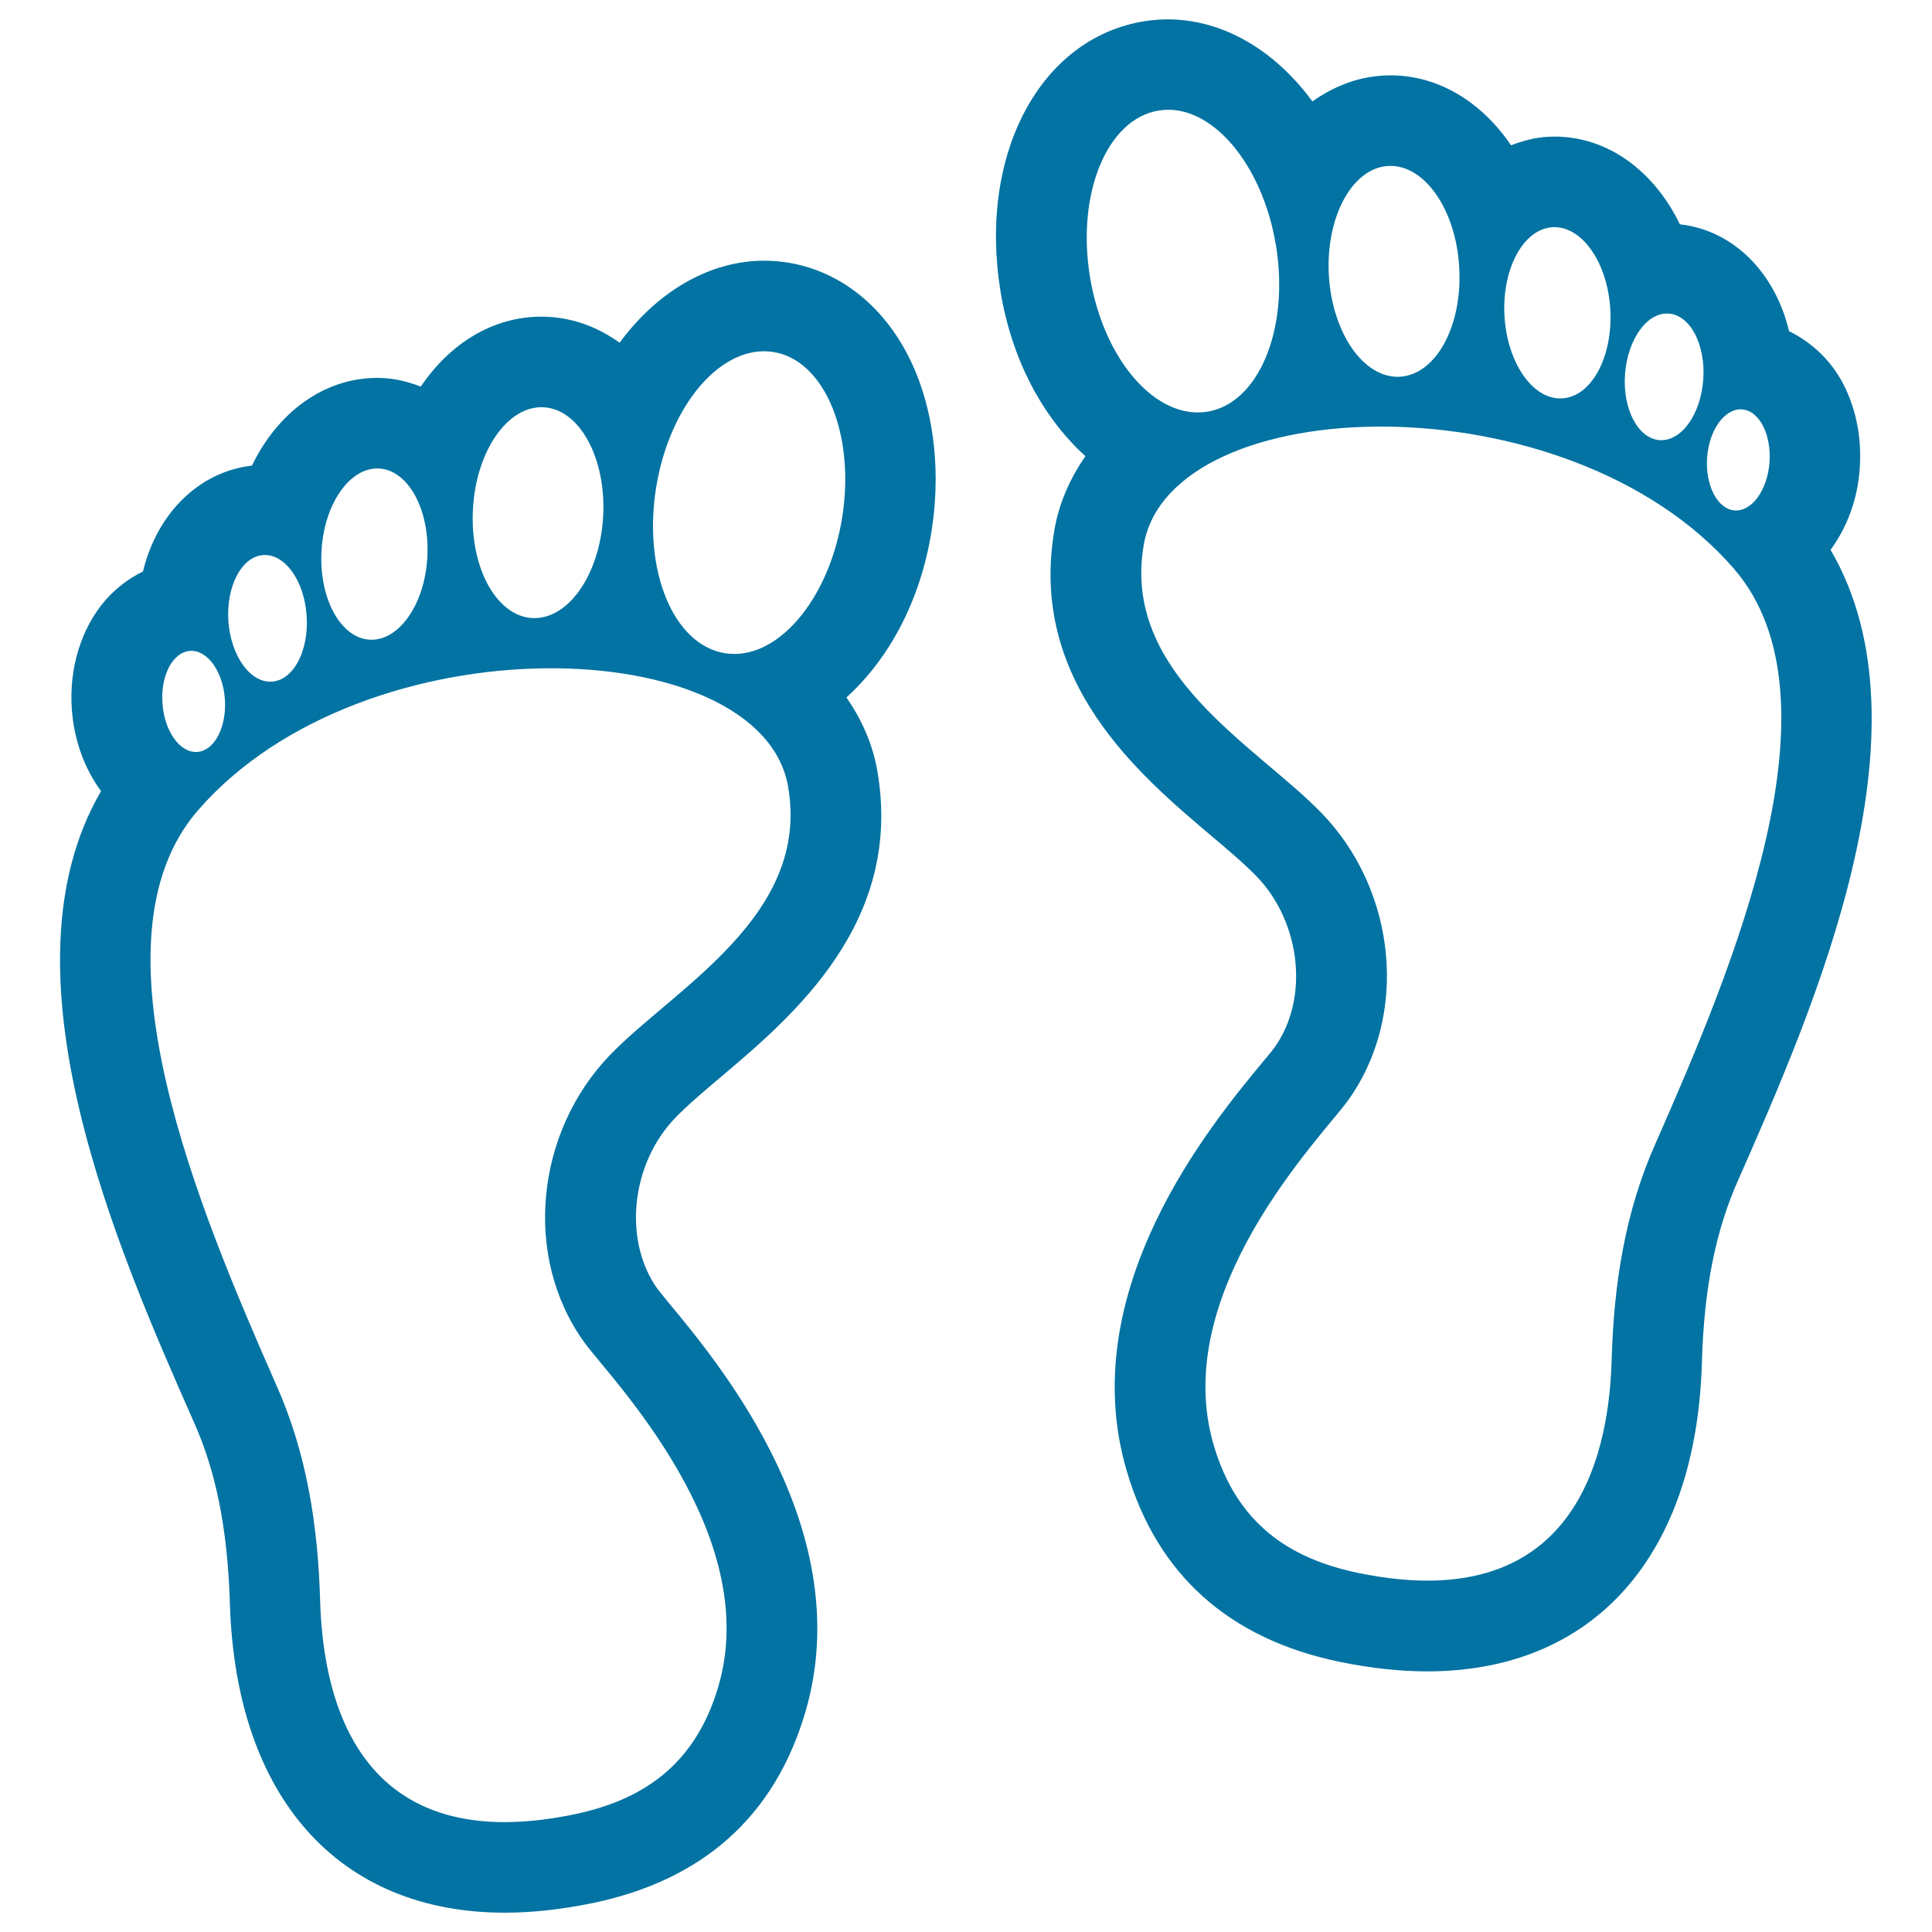 <svg xmlns="http://www.w3.org/2000/svg" viewBox="0 0 1000 1000" style="fill:#0273a2">
<title>Footprints SVG icon</title>
<g><g><path d="M947.5,284.6c8.4-11.5,14-25.9,15.1-42.2c1.1-15.7-1.9-30.9-8.6-43.8c-6.5-12.4-16.5-21.5-28-27.2c-7.1-30-28.6-52.2-56.5-55.3c-13.2-27.3-37-45.4-64.9-45.4l-3.5,0.1c-6.7,0.4-12.9,2.1-19,4.4C767.1,53.1,744.9,39,719.7,39l-3.7,0.1c-13.7,0.8-26,5.8-36.7,13.4c-22-30-53.8-46.8-87-41.5c-53.8,8.6-85.9,68.6-74.5,139.4c5.8,36,22.2,66,44,85.7c-7.9,11.5-13.6,24.1-16,38c-13.6,78.4,43.6,126.8,81.5,158.8c8.5,7.2,16.6,14,23.1,20.7c23.2,24,27.3,63.8,9.1,88.8c-1.3,1.8-3.4,4.3-6,7.4c-26.8,32.4-98,118.4-70.2,211.9c15.8,53.4,52.8,86.5,109.8,98.4c16,3.3,31.3,5,45.6,5c86.2,0,139.4-59.8,142.2-160c1.1-38.3,7.1-68.3,19-94.8C938.9,521.8,1002.1,378,947.5,284.6z M901.6,211.9c9,0.6,15.3,12.9,14.3,27.3c-1,14.4-9.1,25.6-18,25c-8.9-0.6-15.3-12.9-14.3-27.3C884.6,222.5,892.7,211.3,901.6,211.9z M863.7,162.3c11.2,0.8,19.2,16.1,17.9,34.2c-1.3,18.1-11.4,32.1-22.6,31.3c-11.2-0.8-19.2-16.1-17.9-34.2C842.5,175.5,852.6,161.5,863.7,162.3z M803.7,117.6c15.1-0.8,28.5,18.4,29.8,42.8c1.3,24.5-9.8,45-25,45.8c-15.1,0.8-28.4-18.3-29.8-42.8C777.4,138.9,788.6,118.4,803.7,117.6z M718.6,85.9c18.6-1,35.1,22.6,36.7,52.7c1.7,30.2-12.1,55.4-30.8,56.4c-18.6,1-35-22.6-36.7-52.7C686.2,112.2,699.9,86.9,718.6,85.9z M564.1,142.9c-6.9-43,9-81.4,35.7-85.7c26.6-4.3,53.7,27.2,60.7,70.2c6.9,43-9,81.4-35.6,85.7C598.2,217.4,571,186,564.1,142.9z M857.1,591.4c-16,35.6-21.8,73.4-22.9,112.3c-1.2,41.5-13.7,134.9-131.4,110.4c-35.4-7.4-62.5-25.4-74.5-65.8c-23.7-79.5,55.9-160.1,69.2-178.4c32-44.2,25.4-108.9-13.4-149c-33.5-34.7-103.7-72-92.1-138.9c14-80.2,219.3-87.1,305.5,12.4C956,362,896.4,502,857.1,591.4z"/><path d="M407.7,135.9c-33-5.3-64.9,11.5-87,41.5c-10.7-7.7-23-12.6-36.8-13.4l-3.7-0.1c-25.2,0-47.4,14-62.4,36.2c-6-2.3-12.3-4-19.1-4.4l-3.4-0.1c-27.9,0-51.7,18.1-64.9,45.4c-27.7,3.2-49.2,25-56.4,54.8c-7.2,3.5-13.8,8.5-19.4,14.8c-12.6,14.6-19,35.3-17.4,56.8c1.2,16.2,6.7,30.6,15.1,42.1c-54.5,93.4,8.6,237.2,47.8,326c11.8,26.1,17.7,56.1,18.9,94.5C122,930.2,175.2,990,261.3,990c14.2,0,29.6-1.7,45.6-5c57-11.9,93.9-44.9,109.8-98.3c27.8-93.4-43.3-179.5-70.1-211.8c-2.6-3.2-4.7-5.7-6.1-7.5c-18.1-25-14.1-64.9,9.1-88.9c6.5-6.7,14.6-13.5,23.1-20.7c37.9-32,95-80.4,81.4-158.8c-2.4-13.9-8.1-26.6-16-38c21.8-19.7,38.2-49.7,44-85.7c4.7-29.3,1.8-58.7-8.2-82.9C460.9,161.2,436.8,140.6,407.7,135.9z M281.4,210.8c18.6,1,32.4,26.3,30.8,56.4c-1.7,30.2-18.1,53.7-36.7,52.7c-18.6-1-32.4-26.3-30.7-56.4C246.4,233.4,262.8,209.8,281.4,210.8z M196.2,242.5c15.1,0.8,26.3,21.3,25,45.8c-1.3,24.5-14.7,43.6-29.8,42.8c-15.1-0.8-26.3-21.3-25-45.8S181.1,241.7,196.2,242.5z M136.2,287.3c11.2-0.8,21.3,13.2,22.5,31.3c1.3,18.1-6.7,33.4-17.9,34.2c-11.2,0.8-21.3-13.2-22.6-31.3C117,303.4,125.1,288.1,136.2,287.3z M98.4,336.9c8.9-0.6,17,10.6,18,25c1,14.4-5.4,26.7-14.3,27.3c-8.9,0.6-17-10.6-18-25C83,349.7,89.4,337.5,98.4,336.9z M315.9,545.9c-38.8,40.1-45.4,104.8-13.4,149c13.3,18.3,92.9,98.9,69.2,178.4c-12,40.4-39.1,58.4-74.5,65.8c-117.8,24.5-130.2-69-131.5-110.4c-1.1-38.9-6.9-76.7-22.9-112.3C103.5,627,43.9,487,102.4,419.5c86.3-99.5,291.6-92.6,305.5-12.4C419.6,473.9,349.4,511.3,315.9,545.9z M435.9,267.9c-6.9,43-34.1,74.5-60.7,70.2c-26.6-4.3-42.5-42.7-35.6-85.7c6.9-43,34.1-74.5,60.7-70.2C426.8,186.4,442.8,224.8,435.9,267.9z"/></g></g>
</svg>